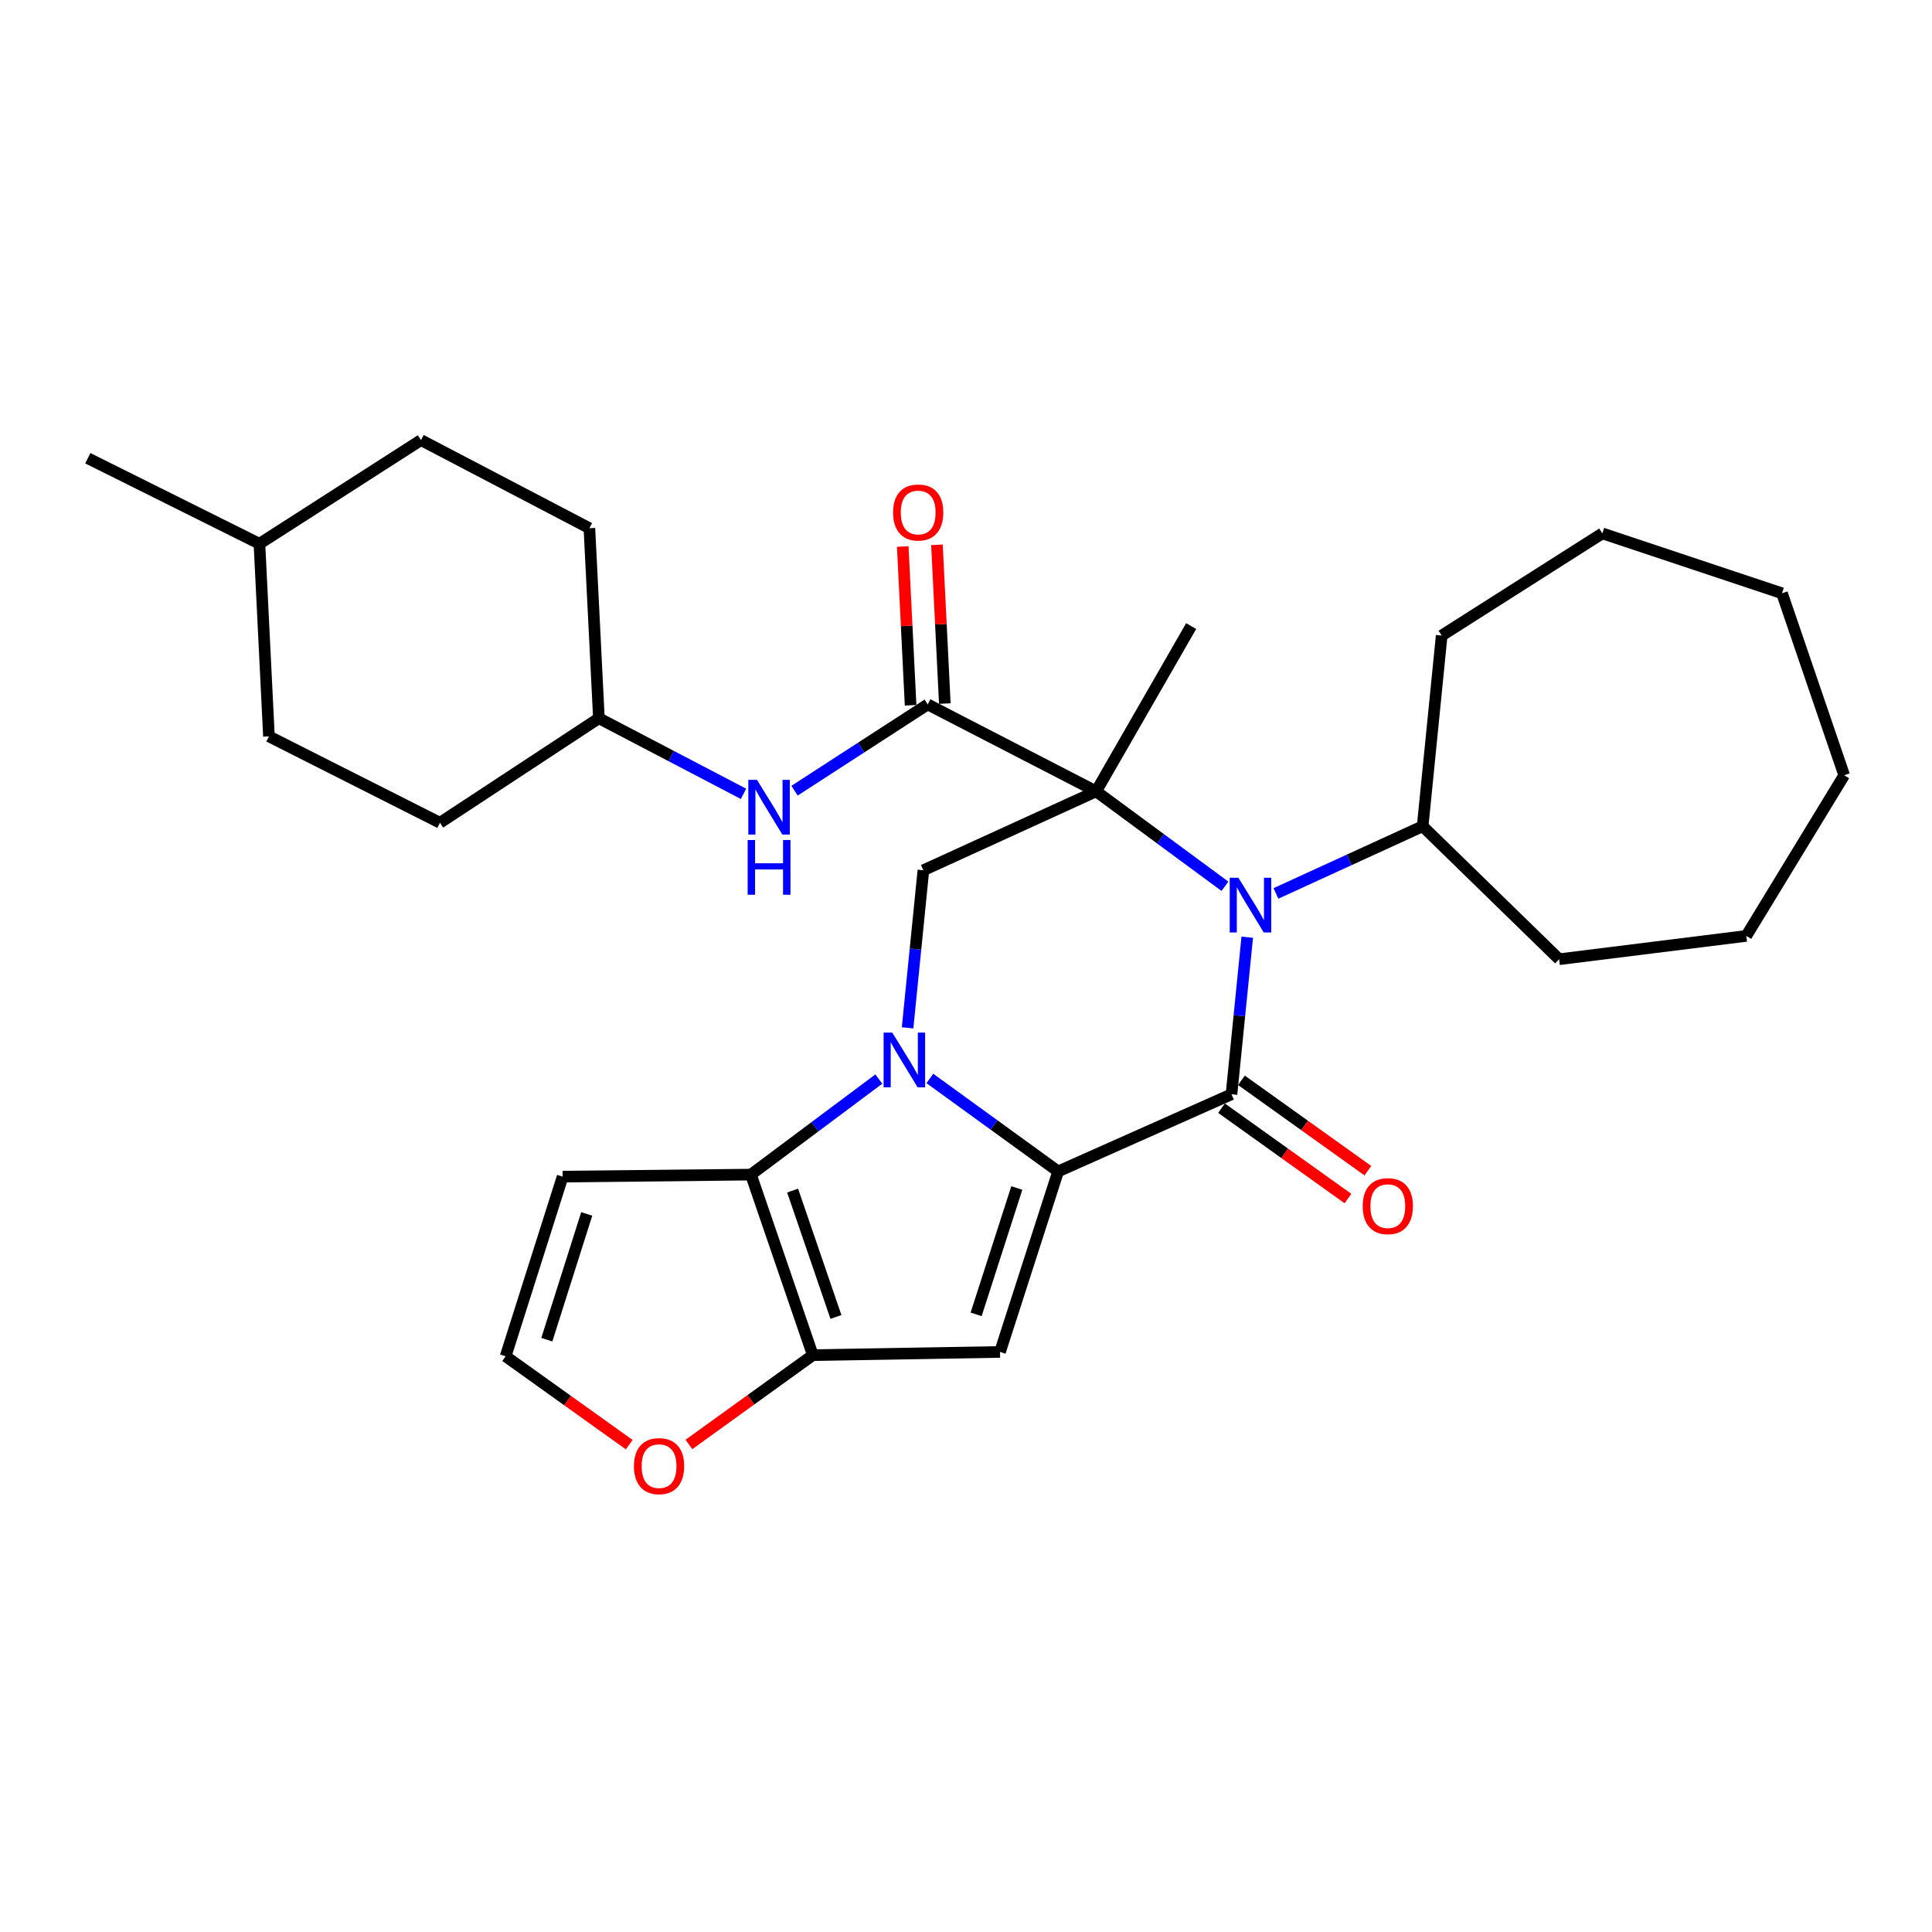 <?xml version='1.0' encoding='iso-8859-1'?>
<svg version='1.1' baseProfile='full'
              xmlns='http://www.w3.org/2000/svg'
                      xmlns:rdkit='http://www.rdkit.org/xml'
                      xmlns:xlink='http://www.w3.org/1999/xlink'
                  xml:space='preserve'
width='1000px' height='1000px' viewBox='0 0 1000 1000'>
<!-- END OF HEADER -->
<rect style='opacity:1.0;fill:#FFFFFF;stroke:none' width='1000' height='1000' x='0' y='0'> </rect>
<path class='bond-3' d='M 567.36,409.599 L 600.689,434.165' style='fill:none;fill-rule:evenodd;stroke:#000000;stroke-width:6px;stroke-linecap:butt;stroke-linejoin:miter;stroke-opacity:1' />
<path class='bond-3' d='M 600.689,434.165 L 634.019,458.732' style='fill:none;fill-rule:evenodd;stroke:#0000FF;stroke-width:6px;stroke-linecap:butt;stroke-linejoin:miter;stroke-opacity:1' />
<path class='bond-7' d='M 567.36,409.599 L 480.18,364.61' style='fill:none;fill-rule:evenodd;stroke:#000000;stroke-width:6px;stroke-linecap:butt;stroke-linejoin:miter;stroke-opacity:1' />
<path class='bond-8' d='M 567.36,409.599 L 477.944,450.45' style='fill:none;fill-rule:evenodd;stroke:#000000;stroke-width:6px;stroke-linecap:butt;stroke-linejoin:miter;stroke-opacity:1' />
<path class='bond-16' d='M 567.36,409.599 L 616.545,324.054' style='fill:none;fill-rule:evenodd;stroke:#000000;stroke-width:6px;stroke-linecap:butt;stroke-linejoin:miter;stroke-opacity:1' />
<path class='bond-0' d='M 547.688,606.329 L 514.489,582.268' style='fill:none;fill-rule:evenodd;stroke:#000000;stroke-width:6px;stroke-linecap:butt;stroke-linejoin:miter;stroke-opacity:1' />
<path class='bond-0' d='M 514.489,582.268 L 481.291,558.207' style='fill:none;fill-rule:evenodd;stroke:#0000FF;stroke-width:6px;stroke-linecap:butt;stroke-linejoin:miter;stroke-opacity:1' />
<path class='bond-4' d='M 547.688,606.329 L 517.603,699.764' style='fill:none;fill-rule:evenodd;stroke:#000000;stroke-width:6px;stroke-linecap:butt;stroke-linejoin:miter;stroke-opacity:1' />
<path class='bond-4' d='M 526.297,614.91 L 505.238,680.314' style='fill:none;fill-rule:evenodd;stroke:#000000;stroke-width:6px;stroke-linecap:butt;stroke-linejoin:miter;stroke-opacity:1' />
<path class='bond-30' d='M 547.688,606.329 L 637.419,566.384' style='fill:none;fill-rule:evenodd;stroke:#000000;stroke-width:6px;stroke-linecap:butt;stroke-linejoin:miter;stroke-opacity:1' />
<path class='bond-1' d='M 469.761,532.015 L 473.853,491.233' style='fill:none;fill-rule:evenodd;stroke:#0000FF;stroke-width:6px;stroke-linecap:butt;stroke-linejoin:miter;stroke-opacity:1' />
<path class='bond-1' d='M 473.853,491.233 L 477.944,450.45' style='fill:none;fill-rule:evenodd;stroke:#000000;stroke-width:6px;stroke-linecap:butt;stroke-linejoin:miter;stroke-opacity:1' />
<path class='bond-5' d='M 454.875,558.518 L 421.776,583.246' style='fill:none;fill-rule:evenodd;stroke:#0000FF;stroke-width:6px;stroke-linecap:butt;stroke-linejoin:miter;stroke-opacity:1' />
<path class='bond-5' d='M 421.776,583.246 L 388.676,607.974' style='fill:none;fill-rule:evenodd;stroke:#000000;stroke-width:6px;stroke-linecap:butt;stroke-linejoin:miter;stroke-opacity:1' />
<path class='bond-2' d='M 637.419,566.384 L 641.496,525.74' style='fill:none;fill-rule:evenodd;stroke:#000000;stroke-width:6px;stroke-linecap:butt;stroke-linejoin:miter;stroke-opacity:1' />
<path class='bond-2' d='M 641.496,525.74 L 645.573,485.097' style='fill:none;fill-rule:evenodd;stroke:#0000FF;stroke-width:6px;stroke-linecap:butt;stroke-linejoin:miter;stroke-opacity:1' />
<path class='bond-12' d='M 632.263,573.597 L 664.977,596.979' style='fill:none;fill-rule:evenodd;stroke:#000000;stroke-width:6px;stroke-linecap:butt;stroke-linejoin:miter;stroke-opacity:1' />
<path class='bond-12' d='M 664.977,596.979 L 697.691,620.362' style='fill:none;fill-rule:evenodd;stroke:#FF0000;stroke-width:6px;stroke-linecap:butt;stroke-linejoin:miter;stroke-opacity:1' />
<path class='bond-12' d='M 642.574,559.171 L 675.288,582.554' style='fill:none;fill-rule:evenodd;stroke:#000000;stroke-width:6px;stroke-linecap:butt;stroke-linejoin:miter;stroke-opacity:1' />
<path class='bond-12' d='M 675.288,582.554 L 708.002,605.936' style='fill:none;fill-rule:evenodd;stroke:#FF0000;stroke-width:6px;stroke-linecap:butt;stroke-linejoin:miter;stroke-opacity:1' />
<path class='bond-14' d='M 660.431,462.435 L 698.395,445.045' style='fill:none;fill-rule:evenodd;stroke:#0000FF;stroke-width:6px;stroke-linecap:butt;stroke-linejoin:miter;stroke-opacity:1' />
<path class='bond-14' d='M 698.395,445.045 L 736.36,427.655' style='fill:none;fill-rule:evenodd;stroke:#000000;stroke-width:6px;stroke-linecap:butt;stroke-linejoin:miter;stroke-opacity:1' />
<path class='bond-31' d='M 517.603,699.764 L 420.711,701.419' style='fill:none;fill-rule:evenodd;stroke:#000000;stroke-width:6px;stroke-linecap:butt;stroke-linejoin:miter;stroke-opacity:1' />
<path class='bond-6' d='M 388.676,607.974 L 420.711,701.419' style='fill:none;fill-rule:evenodd;stroke:#000000;stroke-width:6px;stroke-linecap:butt;stroke-linejoin:miter;stroke-opacity:1' />
<path class='bond-6' d='M 410.255,616.24 L 432.679,681.652' style='fill:none;fill-rule:evenodd;stroke:#000000;stroke-width:6px;stroke-linecap:butt;stroke-linejoin:miter;stroke-opacity:1' />
<path class='bond-10' d='M 388.676,607.974 L 291.212,609.018' style='fill:none;fill-rule:evenodd;stroke:#000000;stroke-width:6px;stroke-linecap:butt;stroke-linejoin:miter;stroke-opacity:1' />
<path class='bond-11' d='M 420.711,701.419 L 388.645,724.534' style='fill:none;fill-rule:evenodd;stroke:#000000;stroke-width:6px;stroke-linecap:butt;stroke-linejoin:miter;stroke-opacity:1' />
<path class='bond-11' d='M 388.645,724.534 L 356.579,747.65' style='fill:none;fill-rule:evenodd;stroke:#FF0000;stroke-width:6px;stroke-linecap:butt;stroke-linejoin:miter;stroke-opacity:1' />
<path class='bond-9' d='M 480.18,364.61 L 445.715,386.936' style='fill:none;fill-rule:evenodd;stroke:#000000;stroke-width:6px;stroke-linecap:butt;stroke-linejoin:miter;stroke-opacity:1' />
<path class='bond-9' d='M 445.715,386.936 L 411.25,409.262' style='fill:none;fill-rule:evenodd;stroke:#0000FF;stroke-width:6px;stroke-linecap:butt;stroke-linejoin:miter;stroke-opacity:1' />
<path class='bond-15' d='M 489.035,364.171 L 487,323.084' style='fill:none;fill-rule:evenodd;stroke:#000000;stroke-width:6px;stroke-linecap:butt;stroke-linejoin:miter;stroke-opacity:1' />
<path class='bond-15' d='M 487,323.084 L 484.964,281.996' style='fill:none;fill-rule:evenodd;stroke:#FF0000;stroke-width:6px;stroke-linecap:butt;stroke-linejoin:miter;stroke-opacity:1' />
<path class='bond-15' d='M 471.325,365.049 L 469.29,323.961' style='fill:none;fill-rule:evenodd;stroke:#000000;stroke-width:6px;stroke-linecap:butt;stroke-linejoin:miter;stroke-opacity:1' />
<path class='bond-15' d='M 469.29,323.961 L 467.254,282.873' style='fill:none;fill-rule:evenodd;stroke:#FF0000;stroke-width:6px;stroke-linecap:butt;stroke-linejoin:miter;stroke-opacity:1' />
<path class='bond-17' d='M 384.839,410.891 L 347.414,391.326' style='fill:none;fill-rule:evenodd;stroke:#0000FF;stroke-width:6px;stroke-linecap:butt;stroke-linejoin:miter;stroke-opacity:1' />
<path class='bond-17' d='M 347.414,391.326 L 309.988,371.762' style='fill:none;fill-rule:evenodd;stroke:#000000;stroke-width:6px;stroke-linecap:butt;stroke-linejoin:miter;stroke-opacity:1' />
<path class='bond-13' d='M 291.212,609.018 L 261.709,702.01' style='fill:none;fill-rule:evenodd;stroke:#000000;stroke-width:6px;stroke-linecap:butt;stroke-linejoin:miter;stroke-opacity:1' />
<path class='bond-13' d='M 303.688,628.329 L 283.036,693.423' style='fill:none;fill-rule:evenodd;stroke:#000000;stroke-width:6px;stroke-linecap:butt;stroke-linejoin:miter;stroke-opacity:1' />
<path class='bond-32' d='M 325.686,747.75 L 293.697,724.88' style='fill:none;fill-rule:evenodd;stroke:#FF0000;stroke-width:6px;stroke-linecap:butt;stroke-linejoin:miter;stroke-opacity:1' />
<path class='bond-32' d='M 293.697,724.88 L 261.709,702.01' style='fill:none;fill-rule:evenodd;stroke:#000000;stroke-width:6px;stroke-linecap:butt;stroke-linejoin:miter;stroke-opacity:1' />
<path class='bond-23' d='M 736.36,427.655 L 807,496.502' style='fill:none;fill-rule:evenodd;stroke:#000000;stroke-width:6px;stroke-linecap:butt;stroke-linejoin:miter;stroke-opacity:1' />
<path class='bond-24' d='M 736.36,427.655 L 746.211,328.97' style='fill:none;fill-rule:evenodd;stroke:#000000;stroke-width:6px;stroke-linecap:butt;stroke-linejoin:miter;stroke-opacity:1' />
<path class='bond-18' d='M 309.988,371.762 L 227.724,425.862' style='fill:none;fill-rule:evenodd;stroke:#000000;stroke-width:6px;stroke-linecap:butt;stroke-linejoin:miter;stroke-opacity:1' />
<path class='bond-19' d='M 309.988,371.762 L 305.072,273.401' style='fill:none;fill-rule:evenodd;stroke:#000000;stroke-width:6px;stroke-linecap:butt;stroke-linejoin:miter;stroke-opacity:1' />
<path class='bond-21' d='M 227.724,425.862 L 139.205,381.149' style='fill:none;fill-rule:evenodd;stroke:#000000;stroke-width:6px;stroke-linecap:butt;stroke-linejoin:miter;stroke-opacity:1' />
<path class='bond-20' d='M 305.072,273.401 L 217.903,227.792' style='fill:none;fill-rule:evenodd;stroke:#000000;stroke-width:6px;stroke-linecap:butt;stroke-linejoin:miter;stroke-opacity:1' />
<path class='bond-22' d='M 217.903,227.792 L 134.279,281.449' style='fill:none;fill-rule:evenodd;stroke:#000000;stroke-width:6px;stroke-linecap:butt;stroke-linejoin:miter;stroke-opacity:1' />
<path class='bond-34' d='M 139.205,381.149 L 134.279,281.449' style='fill:none;fill-rule:evenodd;stroke:#000000;stroke-width:6px;stroke-linecap:butt;stroke-linejoin:miter;stroke-opacity:1' />
<path class='bond-25' d='M 134.279,281.449 L 45.455,237.18' style='fill:none;fill-rule:evenodd;stroke:#000000;stroke-width:6px;stroke-linecap:butt;stroke-linejoin:miter;stroke-opacity:1' />
<path class='bond-26' d='M 807,496.502 L 903.873,484.425' style='fill:none;fill-rule:evenodd;stroke:#000000;stroke-width:6px;stroke-linecap:butt;stroke-linejoin:miter;stroke-opacity:1' />
<path class='bond-27' d='M 746.211,328.97 L 829.361,276.081' style='fill:none;fill-rule:evenodd;stroke:#000000;stroke-width:6px;stroke-linecap:butt;stroke-linejoin:miter;stroke-opacity:1' />
<path class='bond-28' d='M 903.873,484.425 L 954.545,401.265' style='fill:none;fill-rule:evenodd;stroke:#000000;stroke-width:6px;stroke-linecap:butt;stroke-linejoin:miter;stroke-opacity:1' />
<path class='bond-29' d='M 829.361,276.081 L 922.353,307.071' style='fill:none;fill-rule:evenodd;stroke:#000000;stroke-width:6px;stroke-linecap:butt;stroke-linejoin:miter;stroke-opacity:1' />
<path class='bond-33' d='M 954.545,401.265 L 922.353,307.071' style='fill:none;fill-rule:evenodd;stroke:#000000;stroke-width:6px;stroke-linecap:butt;stroke-linejoin:miter;stroke-opacity:1' />
<path  class='atom-2' d='M 461.833 534.483
L 471.113 549.483
Q 472.033 550.963, 473.513 553.643
Q 474.993 556.323, 475.073 556.483
L 475.073 534.483
L 478.833 534.483
L 478.833 562.803
L 474.953 562.803
L 464.993 546.403
Q 463.833 544.483, 462.593 542.283
Q 461.393 540.083, 461.033 539.403
L 461.033 562.803
L 457.353 562.803
L 457.353 534.483
L 461.833 534.483
' fill='#0000FF'/>
<path  class='atom-4' d='M 640.98 454.317
L 650.26 469.317
Q 651.18 470.797, 652.66 473.477
Q 654.14 476.157, 654.22 476.317
L 654.22 454.317
L 657.98 454.317
L 657.98 482.637
L 654.1 482.637
L 644.14 466.237
Q 642.98 464.317, 641.74 462.117
Q 640.54 459.917, 640.18 459.237
L 640.18 482.637
L 636.5 482.637
L 636.5 454.317
L 640.98 454.317
' fill='#0000FF'/>
<path  class='atom-10' d='M 391.804 403.644
L 401.084 418.644
Q 402.004 420.124, 403.484 422.804
Q 404.964 425.484, 405.044 425.644
L 405.044 403.644
L 408.804 403.644
L 408.804 431.964
L 404.924 431.964
L 394.964 415.564
Q 393.804 413.644, 392.564 411.444
Q 391.364 409.244, 391.004 408.564
L 391.004 431.964
L 387.324 431.964
L 387.324 403.644
L 391.804 403.644
' fill='#0000FF'/>
<path  class='atom-10' d='M 386.984 434.796
L 390.824 434.796
L 390.824 446.836
L 405.304 446.836
L 405.304 434.796
L 409.144 434.796
L 409.144 463.116
L 405.304 463.116
L 405.304 450.036
L 390.824 450.036
L 390.824 463.116
L 386.984 463.116
L 386.984 434.796
' fill='#0000FF'/>
<path  class='atom-12' d='M 328.126 758.87
Q 328.126 752.07, 331.486 748.27
Q 334.846 744.47, 341.126 744.47
Q 347.406 744.47, 350.766 748.27
Q 354.126 752.07, 354.126 758.87
Q 354.126 765.75, 350.726 769.67
Q 347.326 773.55, 341.126 773.55
Q 334.886 773.55, 331.486 769.67
Q 328.126 765.79, 328.126 758.87
M 341.126 770.35
Q 345.446 770.35, 347.766 767.47
Q 350.126 764.55, 350.126 758.87
Q 350.126 753.31, 347.766 750.51
Q 345.446 747.67, 341.126 747.67
Q 336.806 747.67, 334.446 750.47
Q 332.126 753.27, 332.126 758.87
Q 332.126 764.59, 334.446 767.47
Q 336.806 770.35, 341.126 770.35
' fill='#FF0000'/>
<path  class='atom-13' d='M 705.333 624.298
Q 705.333 617.498, 708.693 613.698
Q 712.053 609.898, 718.333 609.898
Q 724.613 609.898, 727.973 613.698
Q 731.333 617.498, 731.333 624.298
Q 731.333 631.178, 727.933 635.098
Q 724.533 638.978, 718.333 638.978
Q 712.093 638.978, 708.693 635.098
Q 705.333 631.218, 705.333 624.298
M 718.333 635.778
Q 722.653 635.778, 724.973 632.898
Q 727.333 629.978, 727.333 624.298
Q 727.333 618.738, 724.973 615.938
Q 722.653 613.098, 718.333 613.098
Q 714.013 613.098, 711.653 615.898
Q 709.333 618.698, 709.333 624.298
Q 709.333 630.018, 711.653 632.898
Q 714.013 635.778, 718.333 635.778
' fill='#FF0000'/>
<path  class='atom-16' d='M 462.255 265.266
Q 462.255 258.466, 465.615 254.666
Q 468.975 250.866, 475.255 250.866
Q 481.535 250.866, 484.895 254.666
Q 488.255 258.466, 488.255 265.266
Q 488.255 272.146, 484.855 276.066
Q 481.455 279.946, 475.255 279.946
Q 469.015 279.946, 465.615 276.066
Q 462.255 272.186, 462.255 265.266
M 475.255 276.746
Q 479.575 276.746, 481.895 273.866
Q 484.255 270.946, 484.255 265.266
Q 484.255 259.706, 481.895 256.906
Q 479.575 254.066, 475.255 254.066
Q 470.935 254.066, 468.575 256.866
Q 466.255 259.666, 466.255 265.266
Q 466.255 270.986, 468.575 273.866
Q 470.935 276.746, 475.255 276.746
' fill='#FF0000'/>
</svg>
